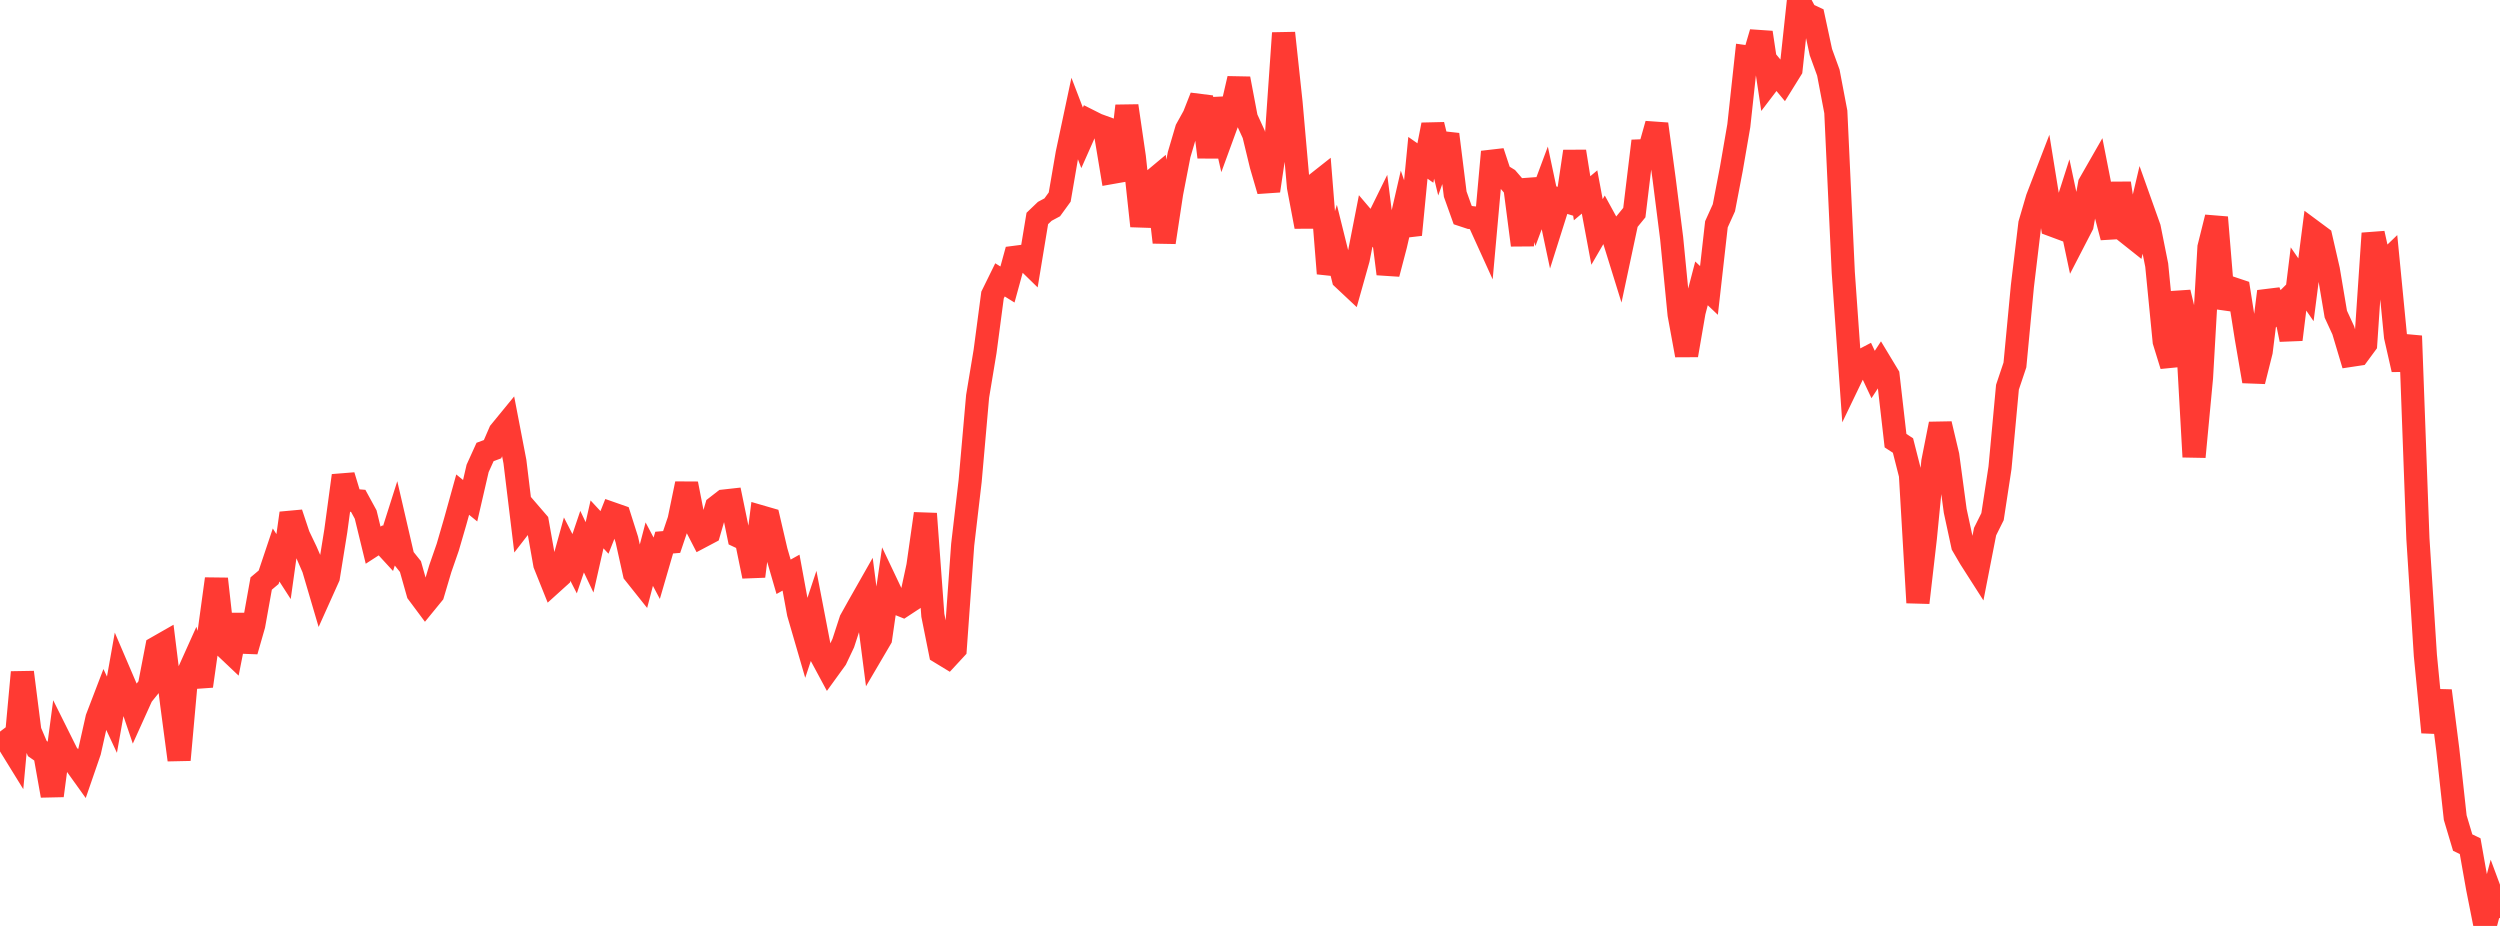 <?xml version="1.0" standalone="no"?>
<!DOCTYPE svg PUBLIC "-//W3C//DTD SVG 1.1//EN" "http://www.w3.org/Graphics/SVG/1.1/DTD/svg11.dtd">

<svg width="135" height="50" viewBox="0 0 135 50" preserveAspectRatio="none" 
  xmlns="http://www.w3.org/2000/svg"
  xmlns:xlink="http://www.w3.org/1999/xlink">


<polyline points="0.0, 39.507 0.403, 40.04 0.806, 40.693 1.209, 36.303 1.612, 39.474 2.015, 40.422 2.418, 40.701 2.821, 42.965 3.224, 39.919 3.627, 40.728 4.03, 41.185 4.433, 41.747 4.836, 40.579 5.239, 38.781 5.642, 37.729 6.045, 38.595 6.448, 36.329 6.851, 37.27 7.254, 38.455 7.657, 37.563 8.06, 37.063 8.463, 34.973 8.866, 34.743 9.269, 37.999 9.672, 41.035 10.075, 36.549 10.478, 35.653 10.881, 37.048 11.284, 34.201 11.687, 31.26 12.09, 34.871 12.493, 35.252 12.896, 33.211 13.299, 35.162 13.701, 33.76 14.104, 31.511 14.507, 31.172 14.91, 29.97 15.313, 30.596 15.716, 27.713 16.119, 28.922 16.522, 29.764 16.925, 30.691 17.328, 32.06 17.731, 31.164 18.134, 28.662 18.537, 25.684 18.94, 27.013 19.343, 27.046 19.746, 27.785 20.149, 29.44 20.552, 29.179 20.955, 29.617 21.358, 28.348 21.761, 30.091 22.164, 30.595 22.567, 32.019 22.97, 32.56 23.373, 32.067 23.776, 30.707 24.179, 29.548 24.582, 28.162 24.985, 26.71 25.388, 27.039 25.791, 25.295 26.194, 24.406 26.597, 24.257 27.0, 23.326 27.403, 22.834 27.806, 24.928 28.209, 28.249 28.612, 27.728 29.015, 28.196 29.418, 30.472 29.821, 31.478 30.224, 31.114 30.627, 29.655 31.03, 30.441 31.433, 29.249 31.836, 30.097 32.239, 28.317 32.642, 28.751 33.045, 27.734 33.448, 27.875 33.851, 29.144 34.254, 30.958 34.657, 31.464 35.06, 29.923 35.463, 30.686 35.866, 29.301 36.269, 29.267 36.672, 28.073 37.075, 26.121 37.478, 28.189 37.881, 28.97 38.284, 28.757 38.687, 27.371 39.09, 27.058 39.493, 27.013 39.896, 28.967 40.299, 29.157 40.701, 31.119 41.104, 27.911 41.507, 28.028 41.91, 29.758 42.313, 31.147 42.716, 30.922 43.119, 33.117 43.522, 34.503 43.925, 33.292 44.328, 35.387 44.731, 36.136 45.134, 35.579 45.537, 34.728 45.94, 33.489 46.343, 32.766 46.746, 32.056 47.149, 35.167 47.552, 34.48 47.955, 31.695 48.358, 32.545 48.761, 32.707 49.164, 32.442 49.567, 30.569 49.97, 27.74 50.373, 33.224 50.776, 35.232 51.179, 35.477 51.582, 35.041 51.985, 29.415 52.388, 25.973 52.791, 21.404 53.194, 18.975 53.597, 15.933 54.0, 15.113 54.403, 15.364 54.806, 13.895 55.209, 13.843 55.612, 14.236 56.015, 11.798 56.418, 11.412 56.821, 11.196 57.224, 10.641 57.627, 8.291 58.03, 6.393 58.433, 7.443 58.836, 6.535 59.239, 6.738 59.642, 6.885 60.045, 9.313 60.448, 9.242 60.851, 5.718 61.254, 8.479 61.657, 12.204 62.06, 9.92 62.463, 9.583 62.866, 13.085 63.269, 10.43 63.672, 8.352 64.075, 6.982 64.478, 6.255 64.881, 5.229 65.284, 8.485 65.687, 5.335 66.09, 7.098 66.493, 5.996 66.896, 4.248 67.299, 6.374 67.701, 7.252 68.104, 8.92 68.507, 10.303 68.91, 7.585 69.313, 1.785 69.716, 5.536 70.119, 10.108 70.522, 12.238 70.925, 10.052 71.328, 9.734 71.731, 14.767 72.134, 13.424 72.537, 15.047 72.94, 15.425 73.343, 13.993 73.746, 11.933 74.149, 12.406 74.552, 11.587 74.955, 14.787 75.358, 13.247 75.761, 11.494 76.164, 12.677 76.567, 8.521 76.97, 8.804 77.373, 6.737 77.776, 8.384 78.179, 7.256 78.582, 10.485 78.985, 11.613 79.388, 11.746 79.791, 11.786 80.194, 12.673 80.597, 8.198 81.0, 9.415 81.403, 9.663 81.806, 10.131 82.209, 13.235 82.612, 9.705 83.015, 11.227 83.418, 10.147 83.821, 12.049 84.224, 10.775 84.627, 10.897 85.03, 8.179 85.433, 10.706 85.836, 10.367 86.239, 12.526 86.642, 11.832 87.045, 12.569 87.448, 13.867 87.851, 11.974 88.254, 11.481 88.657, 8.144 89.06, 8.128 89.463, 6.698 89.866, 9.684 90.269, 12.864 90.672, 16.983 91.075, 19.182 91.478, 16.849 91.881, 15.302 92.284, 15.684 92.687, 12.112 93.09, 11.221 93.493, 9.12 93.896, 6.785 94.299, 3.071 94.701, 3.129 95.104, 1.756 95.507, 4.44 95.91, 3.912 96.313, 4.397 96.716, 3.748 97.119, 0.0 97.522, 0.75 97.925, 0.938 98.328, 2.814 98.731, 3.922 99.134, 6.041 99.537, 14.714 99.94, 20.415 100.343, 19.578 100.746, 19.367 101.149, 20.224 101.552, 19.607 101.955, 20.275 102.358, 23.796 102.761, 24.058 103.164, 25.644 103.567, 32.543 103.97, 29.042 104.373, 24.933 104.776, 22.893 105.179, 24.595 105.582, 27.587 105.985, 29.451 106.388, 30.142 106.791, 30.772 107.194, 28.708 107.597, 27.899 108.0, 25.26 108.403, 20.907 108.806, 19.707 109.209, 15.451 109.612, 12.087 110.015, 10.709 110.418, 9.662 110.821, 12.155 111.224, 12.305 111.627, 11.042 112.03, 12.943 112.433, 12.163 112.836, 9.93 113.239, 9.226 113.642, 11.276 114.045, 12.815 114.448, 9.895 114.851, 12.559 115.254, 12.879 115.657, 11.171 116.06, 12.302 116.463, 14.319 116.866, 18.434 117.269, 19.741 117.672, 15.789 118.075, 17.472 118.478, 24.67 118.881, 20.397 119.284, 13.355 119.687, 11.739 120.09, 16.628 120.493, 15.558 120.896, 15.693 121.299, 18.25 121.701, 20.588 122.104, 18.98 122.507, 15.739 122.91, 16.783 123.313, 16.384 123.716, 18.335 124.119, 15.064 124.522, 15.648 124.925, 12.518 125.328, 12.817 125.731, 14.571 126.134, 16.965 126.537, 17.839 126.94, 19.189 127.343, 19.128 127.746, 18.581 128.149, 12.602 128.552, 14.428 128.955, 14.04 129.358, 18.177 129.761, 19.952 130.164, 18.141 130.567, 29.084 130.97, 35.391 131.373, 39.542 131.776, 37.302 132.179, 40.47 132.582, 44.151 132.985, 45.499 133.388, 45.693 133.791, 47.967 134.194, 50.0 134.597, 48.484 135.0, 49.568" fill="none" stroke="#ff3a33" stroke-width="1.25"/>

</svg>